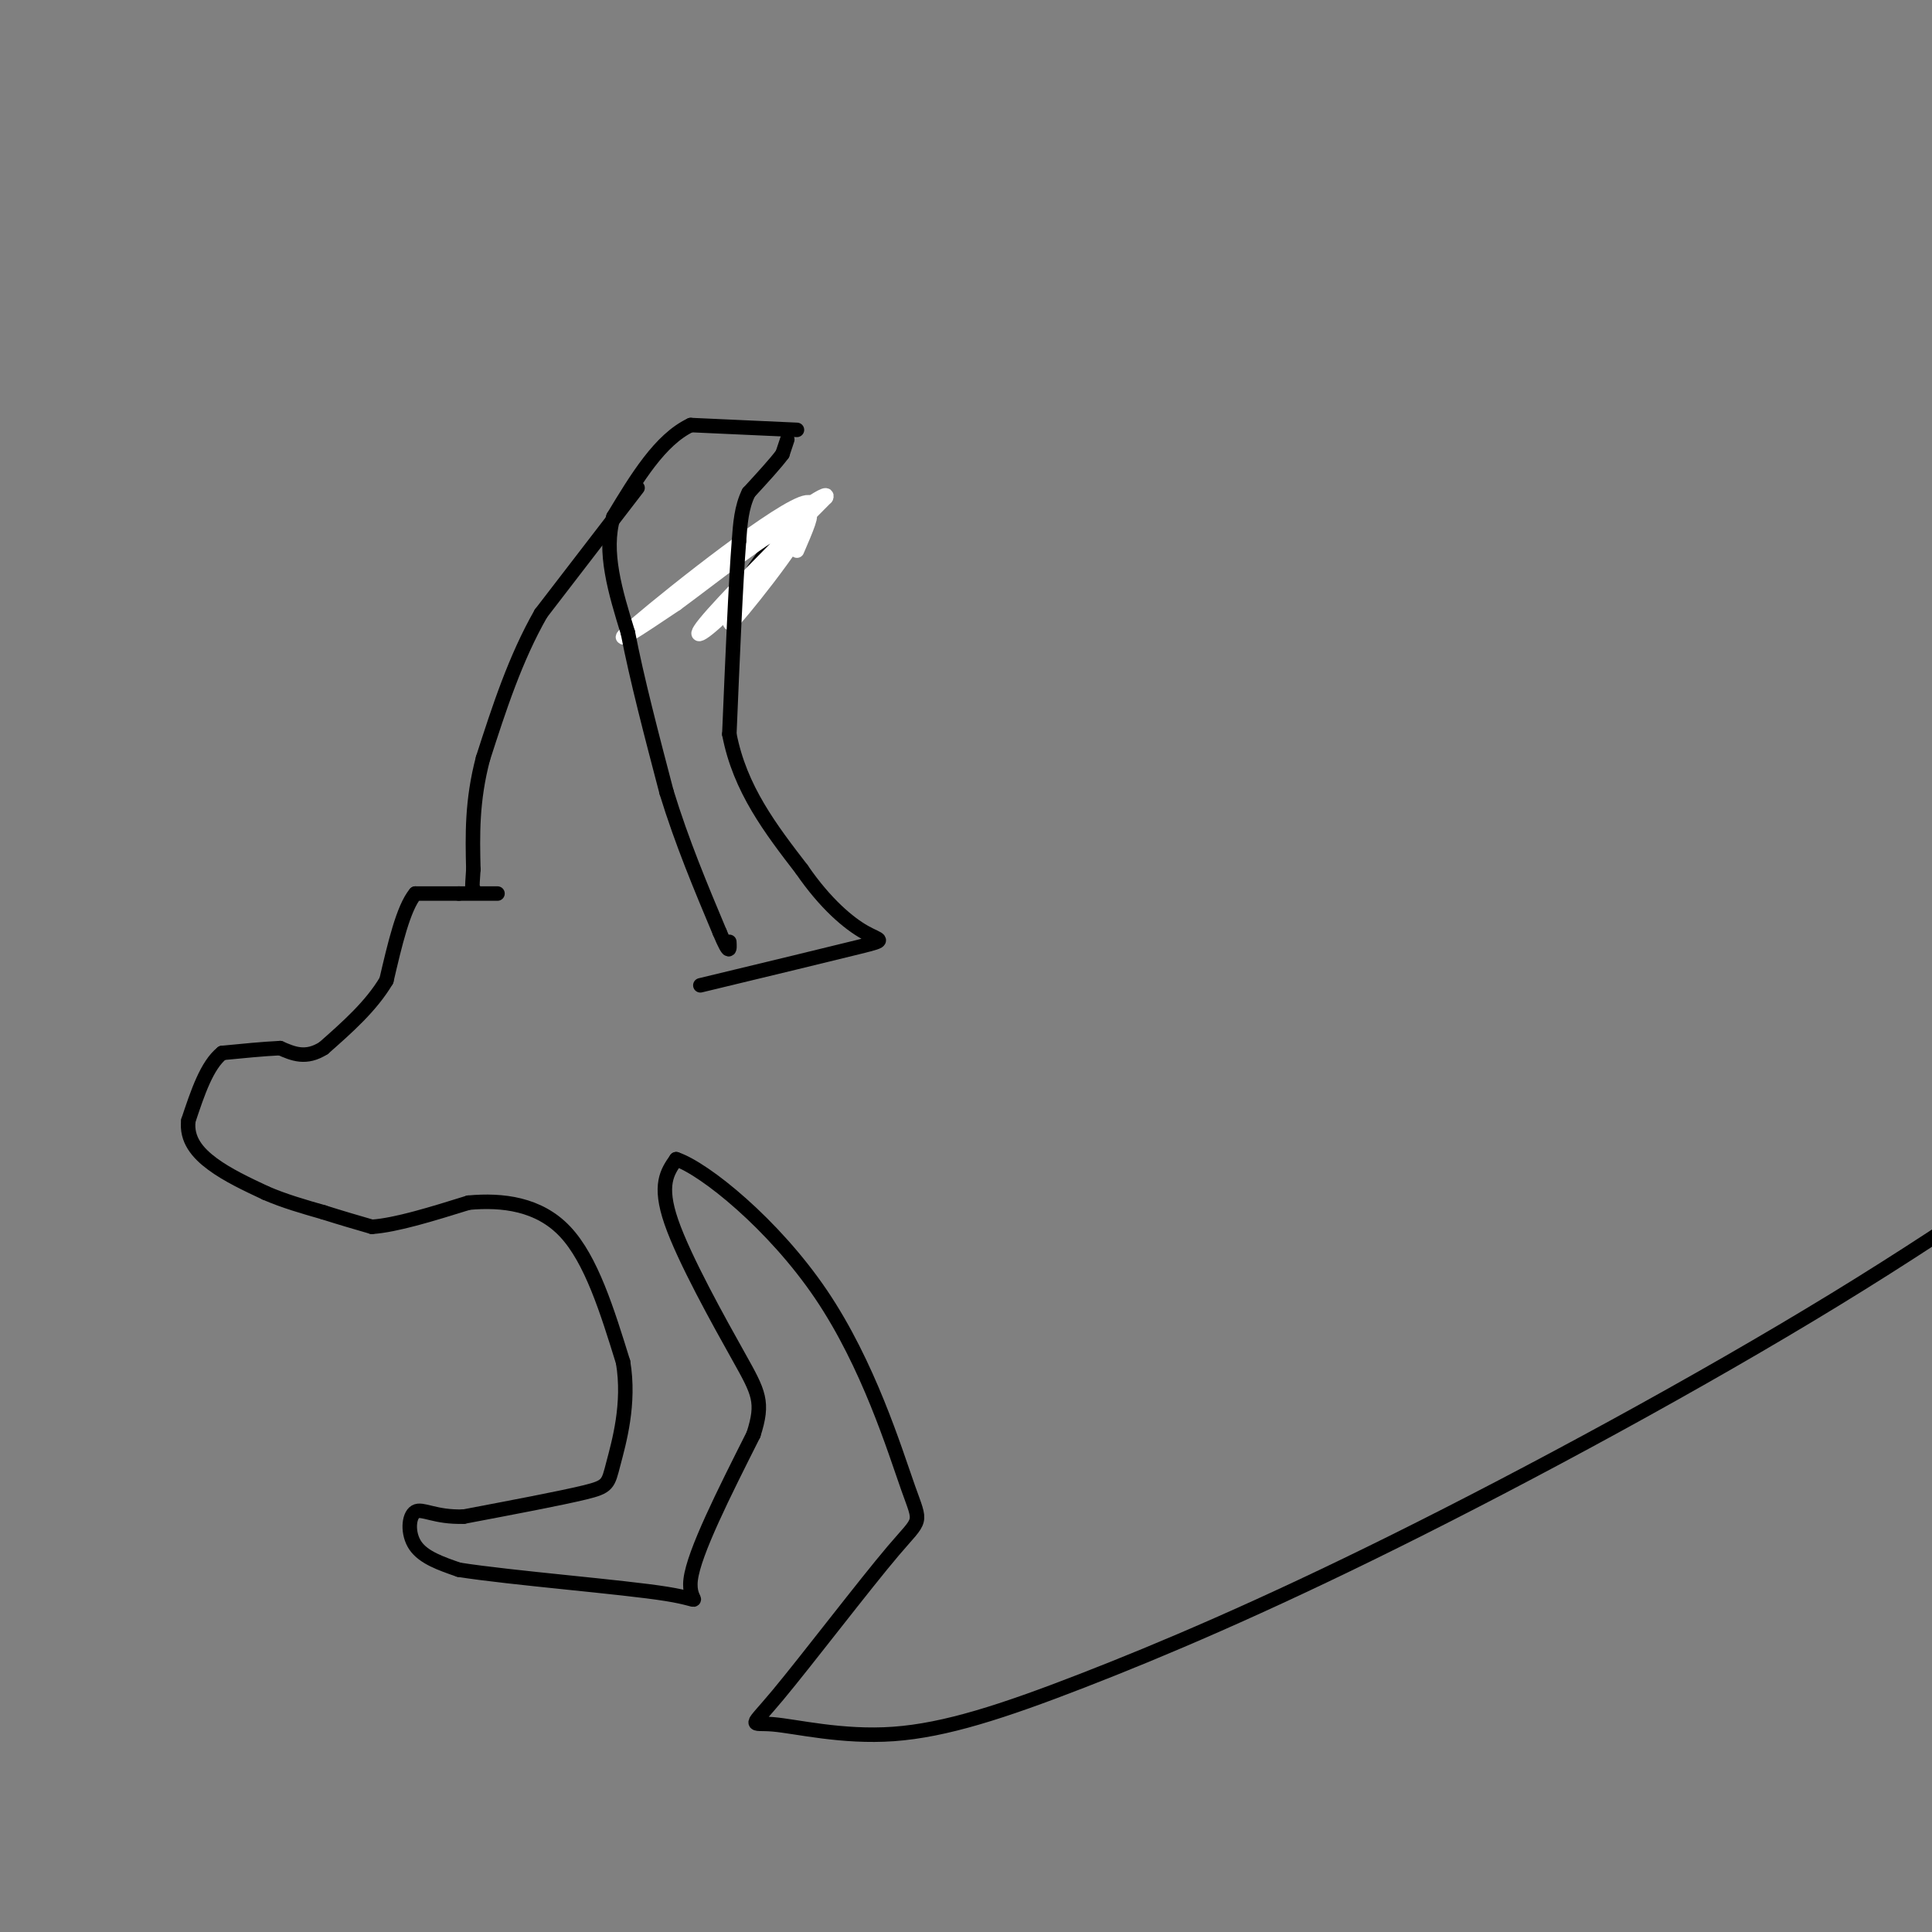 <svg viewBox='0 0 400 400' version='1.1' xmlns='http://www.w3.org/2000/svg' xmlns:xlink='http://www.w3.org/1999/xlink'><rect x="0" y="0" width="400" height="400" fill="#808080" stroke="none"/><g fill='none' stroke='#000000' stroke-width='3' stroke-linecap='round' stroke-linejoin='round'><path d='M132,101c0.000,0.000 -20.000,26.000 -20,26'/><path d='M112,127c-5.333,9.333 -8.667,19.667 -12,30'/><path d='M100,157c-2.333,8.833 -2.167,15.917 -2,23'/><path d='M98,180c-0.333,4.500 -0.167,4.250 0,4'/><path d='M161,111c0.000,0.000 -5.000,7.000 -5,7'/></g>
<g fill='none' stroke='#ffffff' stroke-width='3' stroke-linecap='round' stroke-linejoin='round'><path d='M165,114c1.833,-4.250 3.667,-8.500 2,-7c-1.667,1.500 -6.833,8.750 -12,16'/><path d='M155,123c-3.455,4.900 -6.091,9.148 -1,3c5.091,-6.148 17.909,-22.694 13,-22c-4.909,0.694 -27.545,18.627 -35,25c-7.455,6.373 0.273,1.187 8,-4'/><path d='M140,125c6.938,-5.065 20.282,-15.729 23,-16c2.718,-0.271 -5.191,9.850 -11,16c-5.809,6.150 -9.517,8.329 -6,4c3.517,-4.329 14.258,-15.164 25,-26'/><path d='M171,103c1.167,-2.333 -8.417,4.833 -18,12'/></g>
<g fill='none' stroke='#000000' stroke-width='3' stroke-linecap='round' stroke-linejoin='round'><path d='M165,89c0.000,0.000 -22.000,-1.000 -22,-1'/><path d='M143,88c-6.333,3.000 -11.167,11.000 -16,19'/><path d='M127,107c-2.167,7.167 0.417,15.583 3,24'/><path d='M130,131c1.833,9.500 4.917,21.250 8,33'/><path d='M138,164c3.167,10.333 7.083,19.667 11,29'/><path d='M149,193c2.167,5.167 2.083,3.583 2,2'/><path d='M163,91c0.000,0.000 -1.000,3.000 -1,3'/><path d='M162,94c-1.333,1.833 -4.167,4.917 -7,8'/><path d='M155,102c-1.500,3.000 -1.750,6.500 -2,10'/><path d='M153,112c-0.667,8.333 -1.333,24.167 -2,40'/><path d='M151,152c2.167,11.333 8.583,19.667 15,28'/><path d='M166,180c4.929,7.190 9.750,11.167 13,13c3.250,1.833 4.929,1.524 -1,3c-5.929,1.476 -19.464,4.738 -33,8'/><path d='M103,185c0.000,0.000 -8.000,0.000 -8,0'/><path d='M95,185c-2.833,0.000 -5.917,0.000 -9,0'/><path d='M86,185c-2.500,3.000 -4.250,10.500 -6,18'/><path d='M80,203c-3.167,5.333 -8.083,9.667 -13,14'/><path d='M67,217c-3.667,2.333 -6.333,1.167 -9,0'/><path d='M58,217c-3.500,0.167 -7.750,0.583 -12,1'/><path d='M46,218c-3.167,2.500 -5.083,8.250 -7,14'/><path d='M39,232c-0.467,3.911 1.867,6.689 5,9c3.133,2.311 7.067,4.156 11,6'/><path d='M55,247c3.833,1.667 7.917,2.833 12,4'/><path d='M67,251c3.667,1.167 6.833,2.083 10,3'/><path d='M77,254c5.000,-0.333 12.500,-2.667 20,-5'/><path d='M97,249c7.022,-0.644 14.578,0.244 20,6c5.422,5.756 8.711,16.378 12,27'/><path d='M129,282c1.464,8.631 -0.875,16.708 -2,21c-1.125,4.292 -1.036,4.798 -6,6c-4.964,1.202 -14.982,3.101 -25,5'/><path d='M96,314c-6.024,0.190 -8.583,-1.833 -10,-1c-1.417,0.833 -1.690,4.524 0,7c1.690,2.476 5.345,3.738 9,5'/><path d='M95,325c10.976,1.726 33.917,3.542 43,5c9.083,1.458 4.310,2.560 5,-3c0.690,-5.560 6.845,-17.780 13,-30'/><path d='M156,297c2.179,-6.750 1.125,-8.625 -3,-16c-4.125,-7.375 -11.321,-20.250 -14,-28c-2.679,-7.750 -0.839,-10.375 1,-13'/><path d='M140,240c5.906,1.990 20.172,13.464 30,28c9.828,14.536 15.219,32.133 18,40c2.781,7.867 2.954,6.004 -3,13c-5.954,6.996 -18.035,22.850 -24,30c-5.965,7.150 -5.815,5.597 -1,6c4.815,0.403 14.296,2.763 25,2c10.704,-0.763 22.632,-4.648 39,-11c16.368,-6.352 37.176,-15.172 65,-29c27.824,-13.828 62.664,-32.665 91,-50c28.336,-17.335 50.168,-33.167 72,-49'/></g>
</svg>